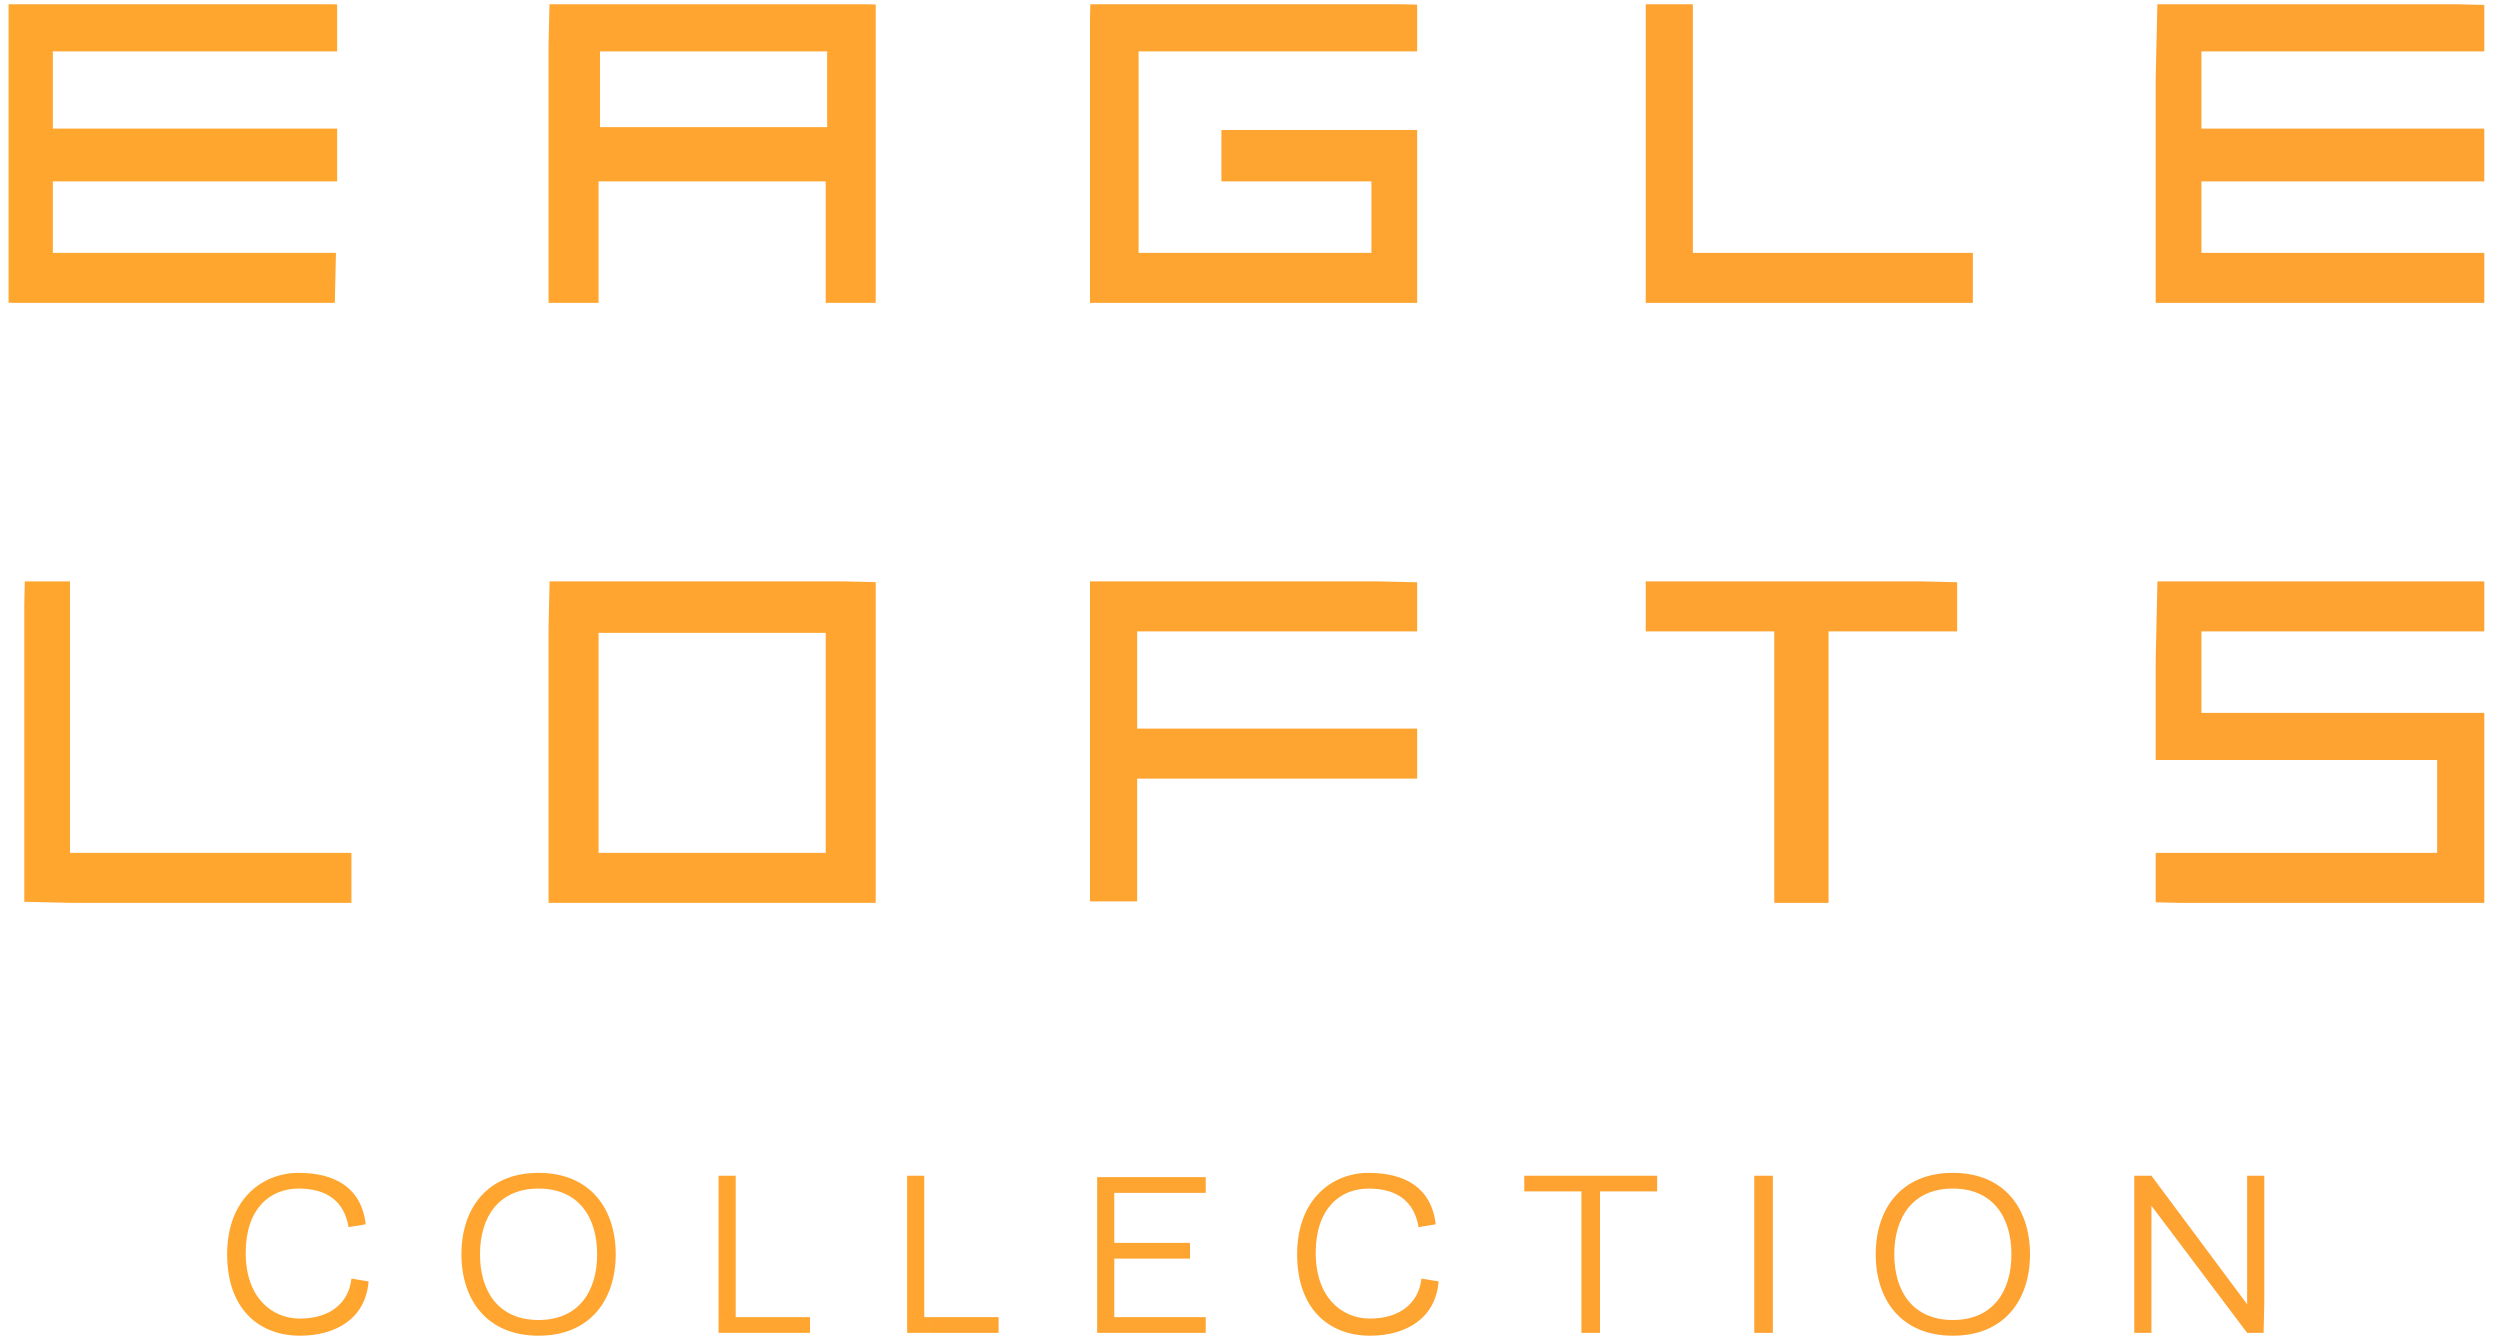 <?xml version="1.0" encoding="UTF-8"?>
<svg id="Layer_1" data-name="Layer 1" xmlns="http://www.w3.org/2000/svg" xmlns:xlink="http://www.w3.org/1999/xlink" viewBox="0 0 175 94">
  <defs>
    <style>
      .cls-1 {
        fill: none;
      }

      .cls-2 {
        fill: url(#linear-gradient-8);
      }

      .cls-3 {
        fill: url(#linear-gradient-7);
      }

      .cls-4 {
        fill: url(#linear-gradient-5);
      }

      .cls-5 {
        fill: url(#linear-gradient-6);
      }

      .cls-6 {
        fill: url(#linear-gradient-9);
      }

      .cls-7 {
        fill: url(#linear-gradient-4);
      }

      .cls-8 {
        fill: url(#linear-gradient-3);
      }

      .cls-9 {
        fill: url(#linear-gradient-2);
      }

      .cls-10 {
        fill: url(#linear-gradient);
      }

      .cls-11 {
        clip-path: url(#clippath-10);
      }

      .cls-12 {
        clip-path: url(#clippath-1);
      }

      .cls-13 {
        clip-path: url(#clippath-3);
      }

      .cls-14 {
        clip-path: url(#clippath-4);
      }

      .cls-15 {
        clip-path: url(#clippath-2);
      }

      .cls-16 {
        clip-path: url(#clippath-7);
      }

      .cls-17 {
        clip-path: url(#clippath-6);
      }

      .cls-18 {
        clip-path: url(#clippath-9);
      }

      .cls-19 {
        clip-path: url(#clippath-8);
      }

      .cls-20 {
        clip-path: url(#clippath-5);
      }

      .cls-21 {
        fill: url(#linear-gradient-10);
      }

      .cls-22 {
        fill: url(#linear-gradient-11);
      }

      .cls-23 {
        clip-path: url(#clippath);
      }
    </style>
    <clipPath id="clippath">
      <polygon class="cls-1" points=".6 .3 .6 21.2 23.6 21.2 23.6 17.7 3.7 17.7 3.7 12.7 23.6 12.7 23.6 9 3.7 9 3.7 3.6 23.6 3.6 23.6 .3 .6 .3"/>
    </clipPath>
    <linearGradient id="linear-gradient" x1="0" y1="361.8" x2="1" y2="361.8" gradientTransform="translate(705628.1 1043.6) rotate(-90) scale(1950.1 -1950.1)" gradientUnits="userSpaceOnUse">
      <stop offset="0" stop-color="#fe8840"/>
      <stop offset="1" stop-color="#ffc120"/>
    </linearGradient>
    <clipPath id="clippath-1">
      <path class="cls-1" d="M42,3.6h15.9v5.3h-15.9V3.6ZM38.4.3h0v20.9h3.5v-8.5h15.9v8.5h0s3.5,0,3.5,0h0V.3h-22.9Z"/>
    </clipPath>
    <linearGradient id="linear-gradient-2" y1="361.8" y2="361.8" gradientTransform="translate(705665 1005.6) rotate(-90) scale(1950.1 -1950.1)" xlink:href="#linear-gradient"/>
    <clipPath id="clippath-2">
      <polygon class="cls-1" points="76.3 .3 76.3 21.2 98.8 21.2 99.2 21.2 99.2 9.1 85.5 9.1 85.5 12.7 96 12.7 96 17.7 79.7 17.7 79.7 3.6 99.2 3.6 99.2 3.6 99.2 .3 76.3 .3"/>
    </clipPath>
    <linearGradient id="linear-gradient-3" y1="361.8" y2="361.8" gradientTransform="translate(705702 968) rotate(-90) scale(1950.1 -1950.1)" xlink:href="#linear-gradient"/>
    <clipPath id="clippath-3">
      <polygon class="cls-1" points="115.2 .3 115.2 21.2 115.2 21.2 137.7 21.2 138.1 21.2 138.1 17.7 118.5 17.7 118.5 .3 115.2 .3"/>
    </clipPath>
    <linearGradient id="linear-gradient-4" x1="0" y1="361.8" x2="1" y2="361.8" gradientTransform="translate(705740.1 929.1) rotate(-90) scale(1950.1 -1950.1)" xlink:href="#linear-gradient"/>
    <clipPath id="clippath-4">
      <polygon class="cls-1" points="150.9 .3 150.9 21.2 173.9 21.2 173.9 17.7 154.1 17.7 154.1 12.7 173.9 12.7 173.9 9 154.1 9 154.1 3.6 173.9 3.6 173.9 .3 150.9 .3"/>
    </clipPath>
    <linearGradient id="linear-gradient-5" y1="361.8" y2="361.8" gradientTransform="translate(705775 893.2) rotate(-90) scale(1950.1 -1950.1)" xlink:href="#linear-gradient"/>
    <clipPath id="clippath-5">
      <polygon class="cls-1" points="1.7 40.7 1.7 63.2 24.6 63.2 24.6 59.7 4.9 59.7 4.9 40.7 1.7 40.7"/>
    </clipPath>
    <linearGradient id="linear-gradient-6" y1="361.9" y2="361.9" gradientTransform="translate(705670.3 1082.7) rotate(-90) scale(1950.1 -1950.1)" xlink:href="#linear-gradient"/>
    <clipPath id="clippath-6">
      <path class="cls-1" d="M38.4,63.2h22.9v-22.5h-22.9v22.5ZM57.8,59.7h-15.9v-15.4h15.9v15.4Z"/>
    </clipPath>
    <linearGradient id="linear-gradient-7" y1="361.9" y2="361.9" gradientTransform="translate(705706.2 1046) rotate(-90) scale(1950.1 -1950.1)" xlink:href="#linear-gradient"/>
    <clipPath id="clippath-7">
      <polygon class="cls-1" points="98.8 44.2 99.2 44.2 99.2 40.7 76.3 40.7 76.3 63.1 79.6 63.1 79.6 54.5 99.2 54.5 99.2 51 79.6 51 79.6 44.2 98.8 44.2"/>
    </clipPath>
    <linearGradient id="linear-gradient-8" x1="0" y1="361.9" x2="1" y2="361.9" gradientTransform="translate(705743.2 1008.1) rotate(-90) scale(1950.1 -1950.1)" xlink:href="#linear-gradient"/>
    <clipPath id="clippath-8">
      <polygon class="cls-1" points="150.9 40.7 150.9 53.2 170.6 53.2 170.6 59.7 150.9 59.7 150.9 63.2 173.9 63.2 173.9 49.9 154.1 49.9 154.1 44.2 173.9 44.2 173.9 40.7 150.9 40.7"/>
    </clipPath>
    <linearGradient id="linear-gradient-9" y1="361.8" y2="361.8" gradientTransform="translate(705816.2 933.6) rotate(-90) scale(1950.1 -1950.1)" xlink:href="#linear-gradient"/>
    <clipPath id="clippath-9">
      <polygon class="cls-1" points="137 40.7 115.2 40.7 115.2 44.2 124.2 44.2 124.2 63.2 128 63.2 128 44.2 137 44.2 137 40.7"/>
    </clipPath>
    <linearGradient id="linear-gradient-10" y1="361.9" y2="361.9" gradientTransform="translate(705780.7 969.8) rotate(-90) scale(1950.1 -1950.1)" xlink:href="#linear-gradient"/>
    <clipPath id="clippath-10">
      <path class="cls-1" d="M21.1,93.5h0,0M95.9,93.5h0,0M50.3,82.3v11h6.4v-1.1h-5.2v-9.9h-1.3ZM63.5,82.3v11h6.4v-1.1h-5.2v-9.9h-1.3ZM76.8,82.3v11h7.6v-1.1h-6.4v-4.1h5.3v-1.1h-5.3v-3.5h6.4v-1.1h-7.6ZM106.7,82.3v1.1h4v9.9h1.3v-9.9h4v-1.1h-9.3ZM122.8,93.3h1.3v-11h-1.3v11ZM157.3,82.3v9l-6.7-9h-1.2v11h1.2v-8.9l6.7,8.9h1.2v-11h-1.2ZM15.9,87.8c0,3.9,2.3,5.7,5.1,5.7,2.5,0,4.6-1.2,4.8-3.8l-1.2-.2c-.2,1.8-1.6,2.8-3.6,2.8s-3.8-1.5-3.8-4.6,1.7-4.5,3.7-4.5,3.2.9,3.5,2.7l1.2-.2c-.3-2.6-2.2-3.6-4.7-3.6s-5,1.8-5,5.7M33.6,87.8c0-2.6,1.3-4.6,4.1-4.6s4.1,2,4.1,4.6-1.3,4.6-4.1,4.6-4.1-2-4.1-4.6M32.3,87.8c0,3.2,1.8,5.7,5.4,5.7s5.4-2.5,5.4-5.7-1.8-5.7-5.4-5.7-5.4,2.5-5.4,5.7M90.8,87.8c0,3.9,2.3,5.7,5.1,5.7,2.5,0,4.6-1.2,4.8-3.8l-1.2-.2c-.2,1.8-1.6,2.8-3.6,2.8s-3.8-1.5-3.8-4.6,1.7-4.5,3.7-4.5,3.2.9,3.5,2.7l1.2-.2c-.3-2.6-2.2-3.6-4.7-3.6s-5,1.8-5,5.7M132.6,87.8c0-2.6,1.3-4.6,4.1-4.6s4.1,2,4.1,4.6-1.3,4.6-4.1,4.6-4.1-2-4.1-4.6M131.3,87.8c0,3.2,1.8,5.7,5.4,5.7s5.4-2.5,5.4-5.7-1.8-5.7-5.4-5.7-5.4,2.5-5.4,5.7"/>
    </clipPath>
    <linearGradient id="linear-gradient-11" y1="361.9" y2="361.9" gradientTransform="translate(705778.6 1043.7) rotate(-90) scale(1950.1 -1950.1)" xlink:href="#linear-gradient"/>
  </defs>
  <g class="cls-23">
    <rect class="cls-10" x="1.4" y="-1" width="21.4" height="23.4" transform="translate(1 22.6) rotate(-88.7)"/>
  </g>
  <g class="cls-12">
    <rect class="cls-9" x="39.2" y="-.9" width="21.4" height="23.4" transform="translate(38 60.4) rotate(-88.7)"/>
  </g>
  <g class="cls-15">
    <rect class="cls-8" x="77" y="-.9" width="21.4" height="23.4" transform="translate(75 98.2) rotate(-88.7)"/>
  </g>
  <g class="cls-13">
    <rect class="cls-7" x="116" y="-.9" width="21.4" height="23.4" transform="translate(113 137.2) rotate(-88.7)"/>
  </g>
  <g class="cls-14">
    <rect class="cls-4" x="151.7" y="-.9" width="21.4" height="23.4" transform="translate(148 172.9) rotate(-88.7)"/>
  </g>
  <g class="cls-20">
    <rect class="cls-5" x="1.7" y="40.3" width="23" height="23.4" transform="translate(-39.1 63.9) rotate(-88.7)"/>
  </g>
  <g class="cls-17">
    <rect class="cls-3" x="38.4" y="40.3" width="23" height="23.4" transform="translate(-3.2 100.7) rotate(-88.7)"/>
  </g>
  <g class="cls-16">
    <rect class="cls-2" x="76.3" y="40.2" width="22.9" height="23.4" transform="translate(33.8 138.5) rotate(-88.7)"/>
  </g>
  <g class="cls-19">
    <rect class="cls-6" x="150.9" y="40.3" width="23" height="23.4" transform="translate(106.8 213.1) rotate(-88.7)"/>
  </g>
  <g class="cls-18">
    <rect class="cls-21" x="114.7" y="40.8" width="22.9" height="22.3" transform="translate(71.3 176.9) rotate(-88.7)"/>
  </g>
  <g class="cls-11">
    <rect class="cls-22" x="79.9" y="16.4" width="14.6" height="142.8" transform="translate(-2.6 173.1) rotate(-88.7)"/>
  </g>
</svg>